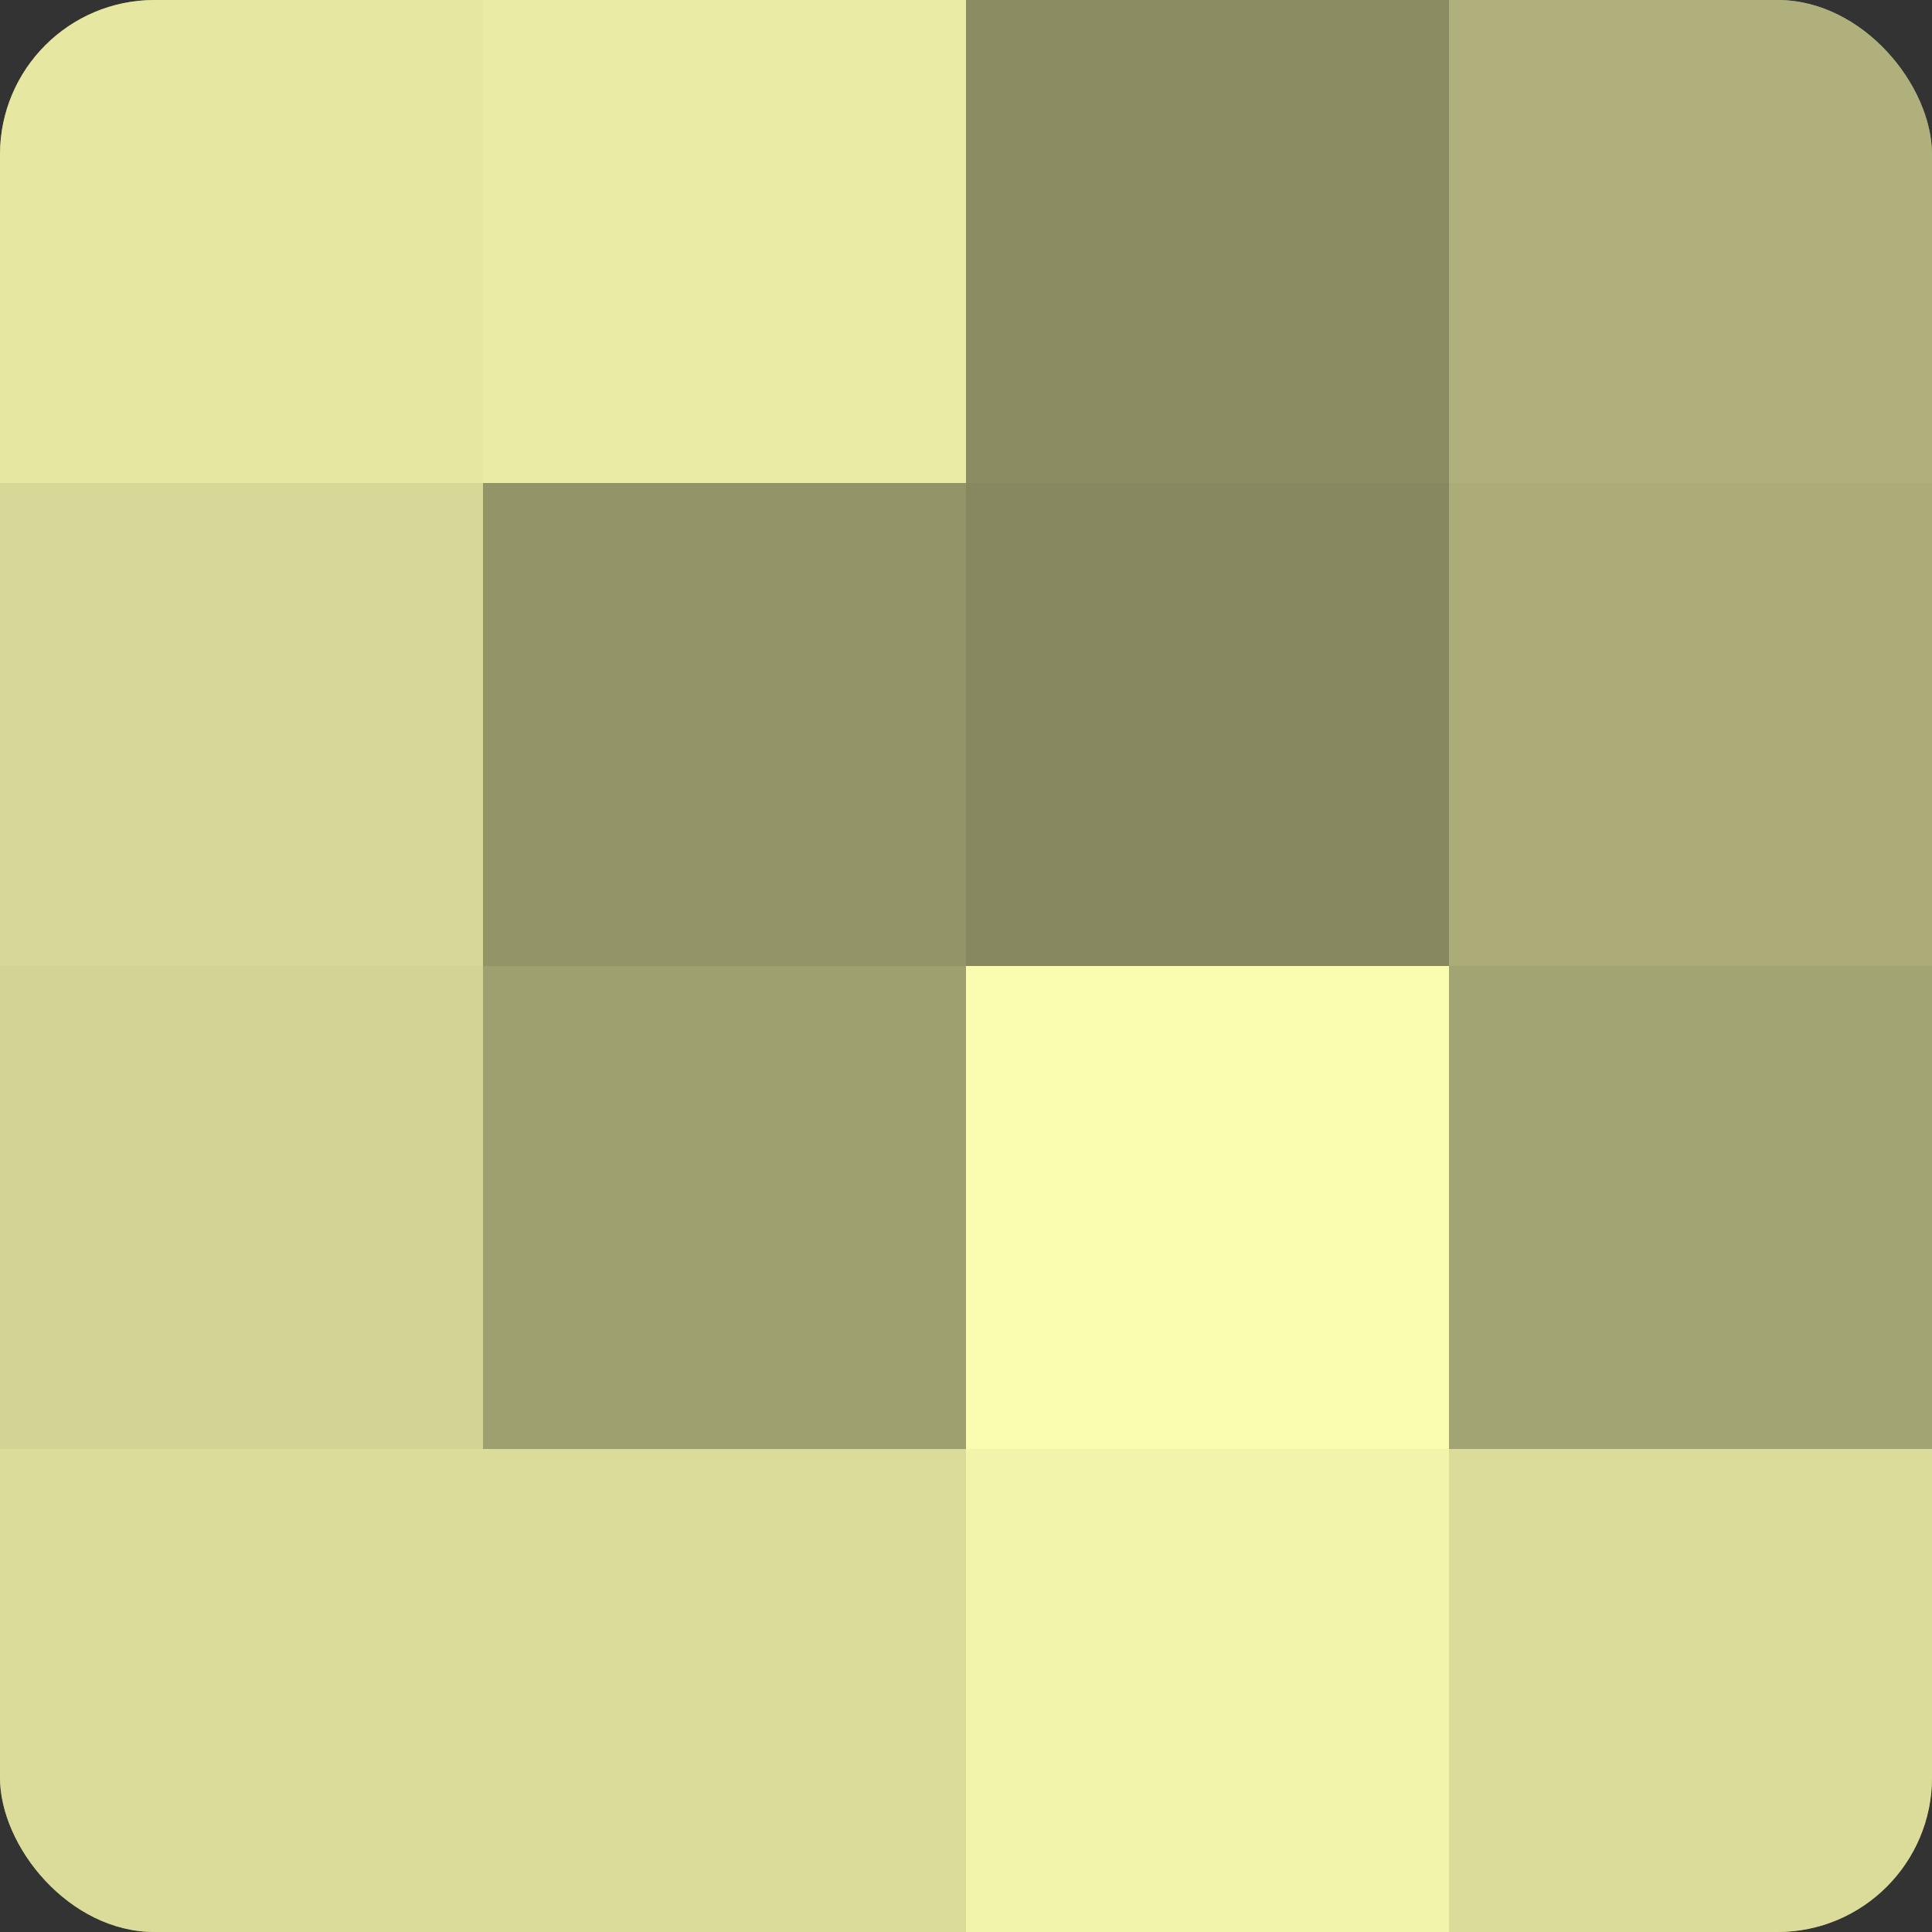 <?xml version="1.0" encoding="UTF-8"?>
<svg xmlns="http://www.w3.org/2000/svg" width="60" height="60" viewBox="0 0 100 100" preserveAspectRatio="xMidYMid meet"><rect x="0" y="0" width="100" height="100" fill="#333333" stroke="none"/><defs><clipPath id="c" width="100" height="100"><rect width="100" height="100" rx="8" ry="8"/></clipPath></defs><g clip-path="url(#c)"><rect width="100" height="100" fill="#9fa070"/><rect width="25" height="25" fill="#e6e8a2"/><rect y="25" width="25" height="25" fill="#d7d897"/><rect y="50" width="25" height="25" fill="#d3d494"/><rect y="75" width="25" height="25" fill="#dbdc9a"/><rect x="25" width="25" height="25" fill="#eaeca5"/><rect x="25" y="25" width="25" height="25" fill="#939468"/><rect x="25" y="50" width="25" height="25" fill="#9fa070"/><rect x="25" y="75" width="25" height="25" fill="#dbdc9a"/><rect x="50" width="25" height="25" fill="#8b8c62"/><rect x="50" y="25" width="25" height="25" fill="#87885f"/><rect x="50" y="50" width="25" height="25" fill="#fafcb0"/><rect x="50" y="75" width="25" height="25" fill="#f2f4ab"/><rect x="75" width="25" height="25" fill="#afb07b"/><rect x="75" y="25" width="25" height="25" fill="#abac78"/><rect x="75" y="50" width="25" height="25" fill="#a3a473"/><rect x="75" y="75" width="25" height="25" fill="#dbdc9a"/></g></svg>
